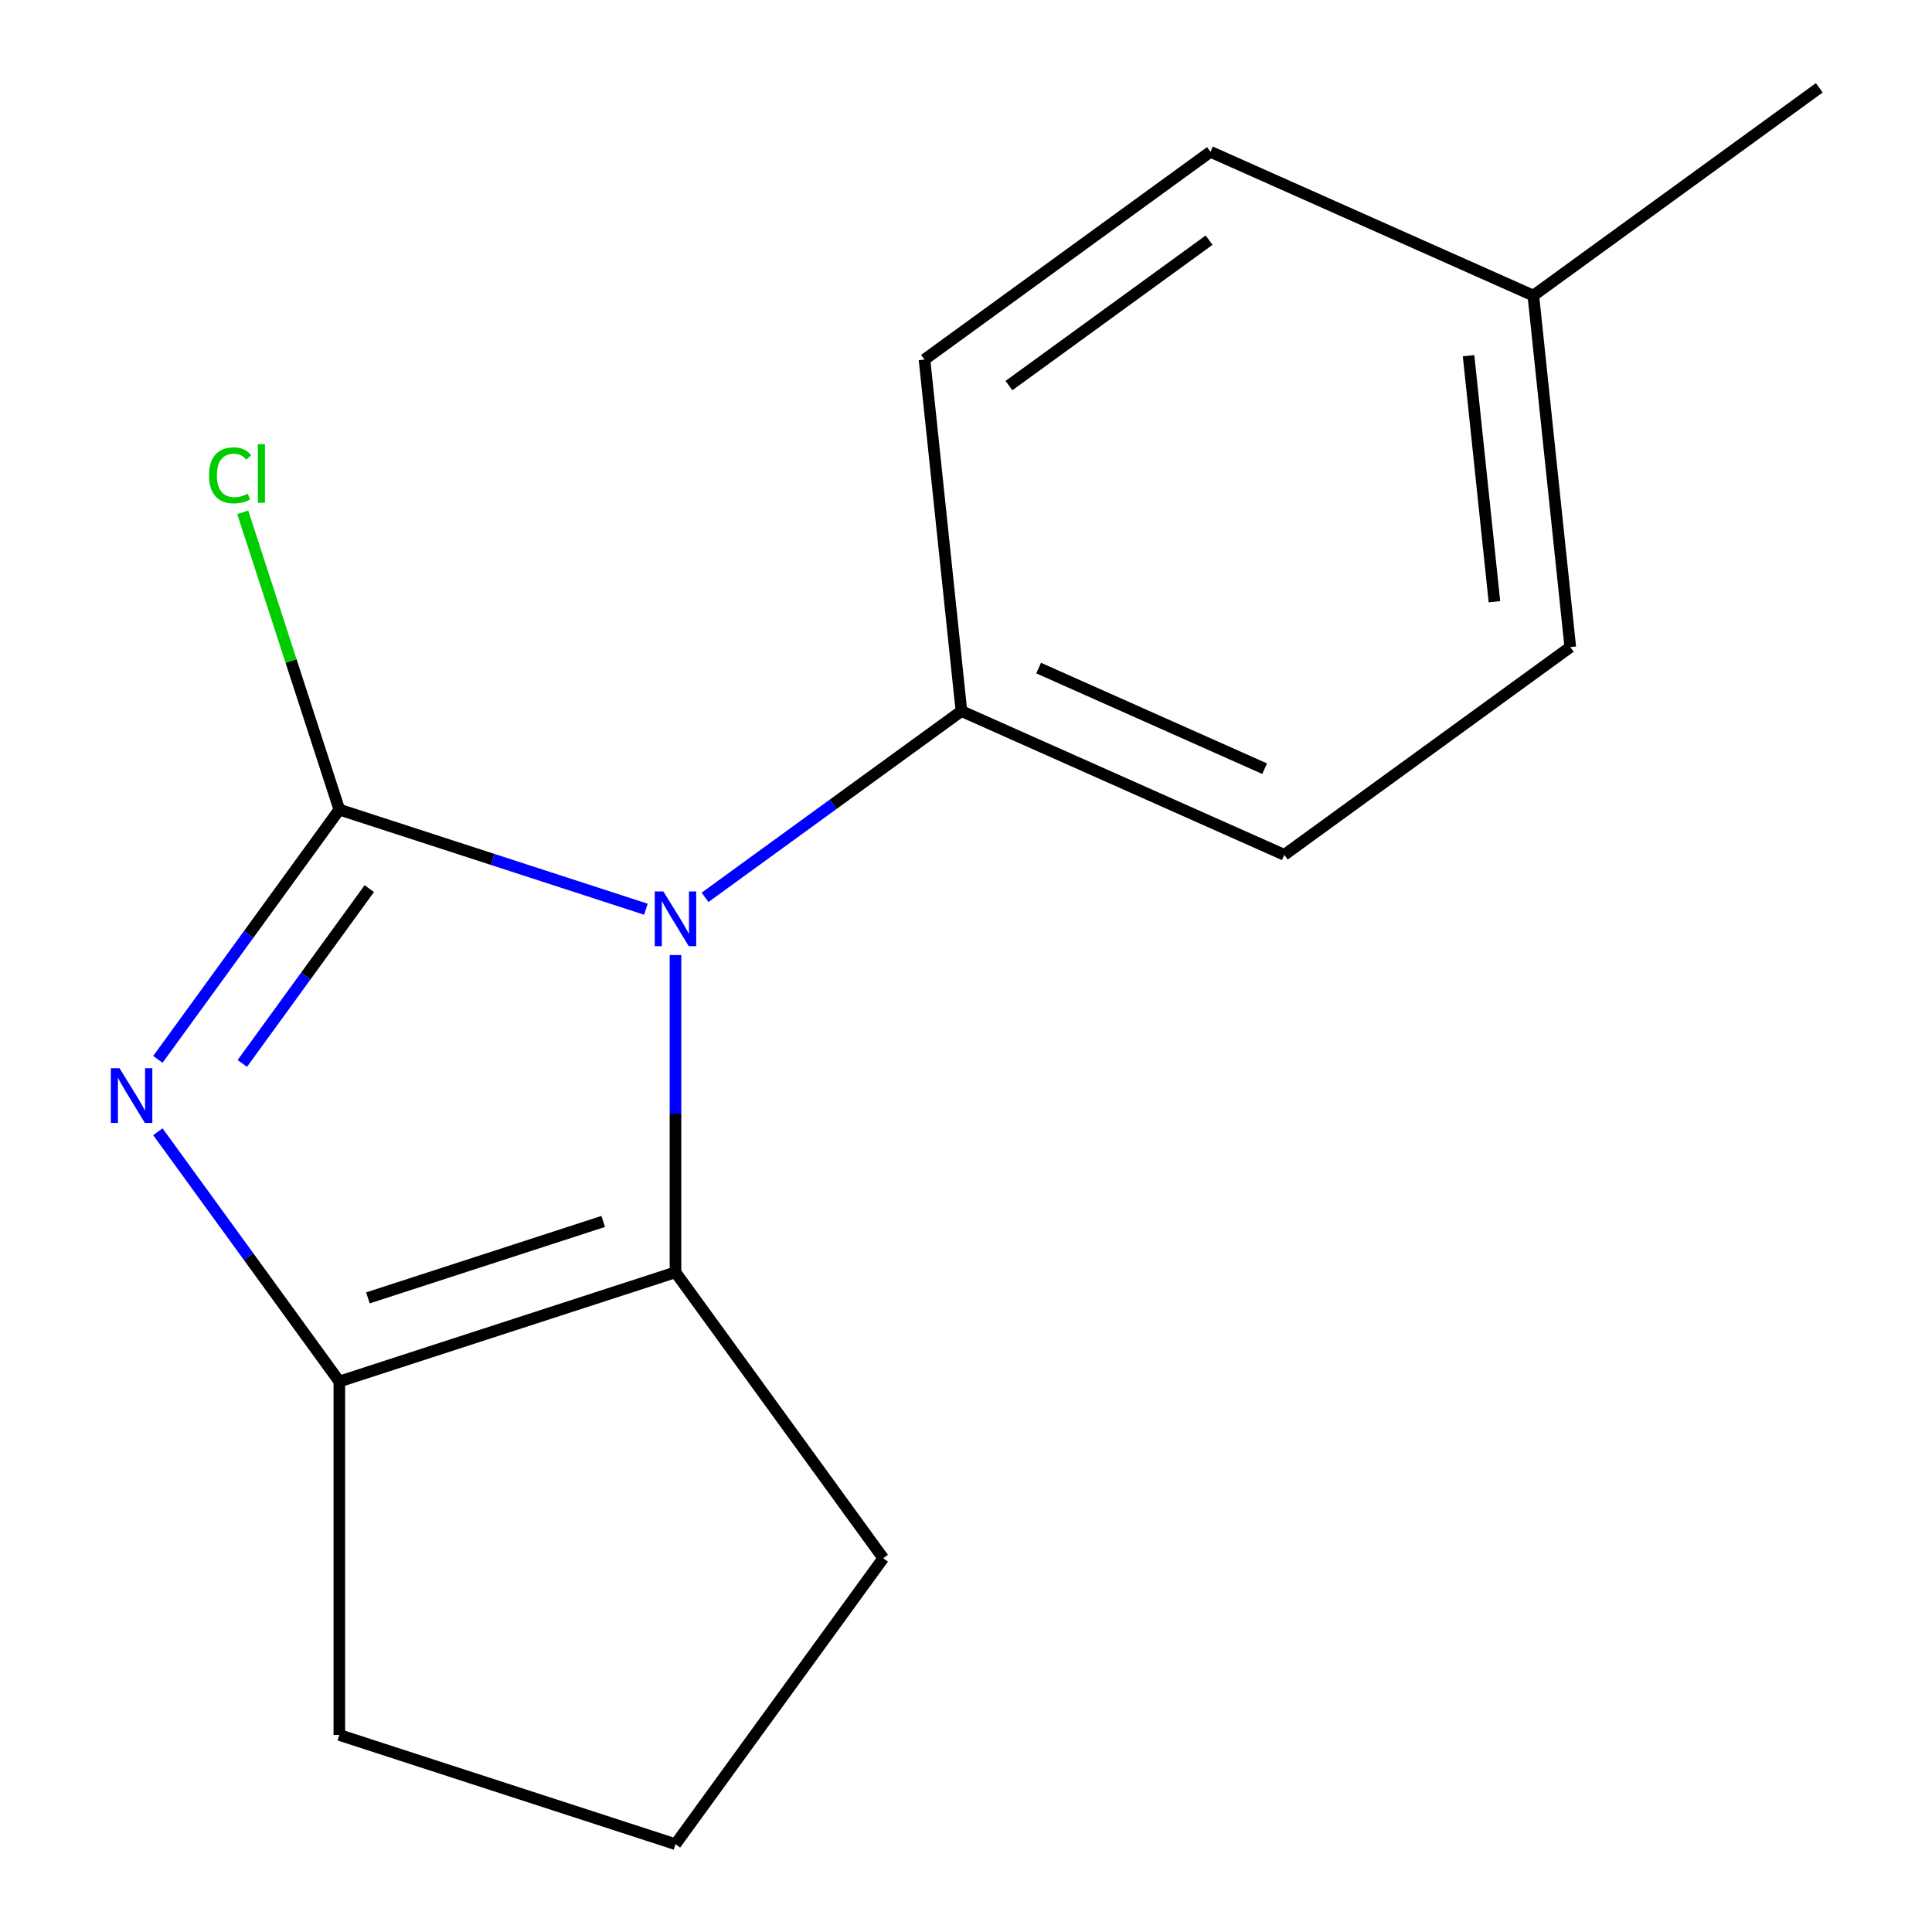 <?xml version='1.0' encoding='iso-8859-1'?>
<svg version='1.1' baseProfile='full'
              xmlns='http://www.w3.org/2000/svg'
                      xmlns:rdkit='http://www.rdkit.org/xml'
                      xmlns:xlink='http://www.w3.org/1999/xlink'
                  xml:space='preserve'
width='1000px' height='1000px' viewBox='0 0 1000 1000'>
<!-- END OF HEADER -->
<rect style='opacity:1.0;fill:#FFFFFF;stroke:none' width='1000' height='1000' x='0' y='0'> </rect>
<path class='bond-0' d='M 175.639,419.053 L 254.979,444.832' style='fill:none;fill-rule:evenodd;stroke:#000000;stroke-width:6px;stroke-linecap:butt;stroke-linejoin:miter;stroke-opacity:1' />
<path class='bond-0' d='M 254.979,444.832 L 334.318,470.611' style='fill:none;fill-rule:evenodd;stroke:#0000FF;stroke-width:6px;stroke-linecap:butt;stroke-linejoin:miter;stroke-opacity:1' />
<path class='bond-1' d='M 175.639,419.053 L 128.678,483.689' style='fill:none;fill-rule:evenodd;stroke:#000000;stroke-width:6px;stroke-linecap:butt;stroke-linejoin:miter;stroke-opacity:1' />
<path class='bond-1' d='M 128.678,483.689 L 81.717,548.326' style='fill:none;fill-rule:evenodd;stroke:#0000FF;stroke-width:6px;stroke-linecap:butt;stroke-linejoin:miter;stroke-opacity:1' />
<path class='bond-1' d='M 191.152,459.951 L 158.28,505.196' style='fill:none;fill-rule:evenodd;stroke:#000000;stroke-width:6px;stroke-linecap:butt;stroke-linejoin:miter;stroke-opacity:1' />
<path class='bond-1' d='M 158.28,505.196 L 125.407,550.442' style='fill:none;fill-rule:evenodd;stroke:#0000FF;stroke-width:6px;stroke-linecap:butt;stroke-linejoin:miter;stroke-opacity:1' />
<path class='bond-5' d='M 175.639,419.053 L 150.64,342.114' style='fill:none;fill-rule:evenodd;stroke:#000000;stroke-width:6px;stroke-linecap:butt;stroke-linejoin:miter;stroke-opacity:1' />
<path class='bond-5' d='M 150.64,342.114 L 125.641,265.175' style='fill:none;fill-rule:evenodd;stroke:#00CC00;stroke-width:6px;stroke-linecap:butt;stroke-linejoin:miter;stroke-opacity:1' />
<path class='bond-2' d='M 349.631,494.32 L 349.631,576.426' style='fill:none;fill-rule:evenodd;stroke:#0000FF;stroke-width:6px;stroke-linecap:butt;stroke-linejoin:miter;stroke-opacity:1' />
<path class='bond-2' d='M 349.631,576.426 L 349.631,658.533' style='fill:none;fill-rule:evenodd;stroke:#000000;stroke-width:6px;stroke-linecap:butt;stroke-linejoin:miter;stroke-opacity:1' />
<path class='bond-4' d='M 364.945,464.46 L 431.291,416.257' style='fill:none;fill-rule:evenodd;stroke:#0000FF;stroke-width:6px;stroke-linecap:butt;stroke-linejoin:miter;stroke-opacity:1' />
<path class='bond-4' d='M 431.291,416.257 L 497.638,368.054' style='fill:none;fill-rule:evenodd;stroke:#000000;stroke-width:6px;stroke-linecap:butt;stroke-linejoin:miter;stroke-opacity:1' />
<path class='bond-3' d='M 81.717,585.793 L 128.678,650.43' style='fill:none;fill-rule:evenodd;stroke:#0000FF;stroke-width:6px;stroke-linecap:butt;stroke-linejoin:miter;stroke-opacity:1' />
<path class='bond-3' d='M 128.678,650.43 L 175.639,715.066' style='fill:none;fill-rule:evenodd;stroke:#000000;stroke-width:6px;stroke-linecap:butt;stroke-linejoin:miter;stroke-opacity:1' />
<path class='bond-8' d='M 349.631,658.533 L 457.164,806.539' style='fill:none;fill-rule:evenodd;stroke:#000000;stroke-width:6px;stroke-linecap:butt;stroke-linejoin:miter;stroke-opacity:1' />
<path class='bond-15' d='M 349.631,658.533 L 175.639,715.066' style='fill:none;fill-rule:evenodd;stroke:#000000;stroke-width:6px;stroke-linecap:butt;stroke-linejoin:miter;stroke-opacity:1' />
<path class='bond-15' d='M 312.226,632.214 L 190.431,671.788' style='fill:none;fill-rule:evenodd;stroke:#000000;stroke-width:6px;stroke-linecap:butt;stroke-linejoin:miter;stroke-opacity:1' />
<path class='bond-9' d='M 175.639,715.066 L 175.639,898.012' style='fill:none;fill-rule:evenodd;stroke:#000000;stroke-width:6px;stroke-linecap:butt;stroke-linejoin:miter;stroke-opacity:1' />
<path class='bond-6' d='M 497.638,368.054 L 664.767,442.464' style='fill:none;fill-rule:evenodd;stroke:#000000;stroke-width:6px;stroke-linecap:butt;stroke-linejoin:miter;stroke-opacity:1' />
<path class='bond-6' d='M 537.589,345.789 L 654.58,397.877' style='fill:none;fill-rule:evenodd;stroke:#000000;stroke-width:6px;stroke-linecap:butt;stroke-linejoin:miter;stroke-opacity:1' />
<path class='bond-7' d='M 497.638,368.054 L 478.515,186.11' style='fill:none;fill-rule:evenodd;stroke:#000000;stroke-width:6px;stroke-linecap:butt;stroke-linejoin:miter;stroke-opacity:1' />
<path class='bond-11' d='M 664.767,442.464 L 812.774,334.931' style='fill:none;fill-rule:evenodd;stroke:#000000;stroke-width:6px;stroke-linecap:butt;stroke-linejoin:miter;stroke-opacity:1' />
<path class='bond-10' d='M 478.515,186.11 L 626.521,78.577' style='fill:none;fill-rule:evenodd;stroke:#000000;stroke-width:6px;stroke-linecap:butt;stroke-linejoin:miter;stroke-opacity:1' />
<path class='bond-10' d='M 522.222,199.581 L 625.827,124.308' style='fill:none;fill-rule:evenodd;stroke:#000000;stroke-width:6px;stroke-linecap:butt;stroke-linejoin:miter;stroke-opacity:1' />
<path class='bond-16' d='M 457.164,806.539 L 349.631,954.545' style='fill:none;fill-rule:evenodd;stroke:#000000;stroke-width:6px;stroke-linecap:butt;stroke-linejoin:miter;stroke-opacity:1' />
<path class='bond-13' d='M 175.639,898.012 L 349.631,954.545' style='fill:none;fill-rule:evenodd;stroke:#000000;stroke-width:6px;stroke-linecap:butt;stroke-linejoin:miter;stroke-opacity:1' />
<path class='bond-12' d='M 626.521,78.577 L 793.651,152.988' style='fill:none;fill-rule:evenodd;stroke:#000000;stroke-width:6px;stroke-linecap:butt;stroke-linejoin:miter;stroke-opacity:1' />
<path class='bond-17' d='M 812.774,334.931 L 793.651,152.988' style='fill:none;fill-rule:evenodd;stroke:#000000;stroke-width:6px;stroke-linecap:butt;stroke-linejoin:miter;stroke-opacity:1' />
<path class='bond-17' d='M 773.517,311.464 L 760.13,184.104' style='fill:none;fill-rule:evenodd;stroke:#000000;stroke-width:6px;stroke-linecap:butt;stroke-linejoin:miter;stroke-opacity:1' />
<path class='bond-14' d='M 793.651,152.988 L 941.657,45.455' style='fill:none;fill-rule:evenodd;stroke:#000000;stroke-width:6px;stroke-linecap:butt;stroke-linejoin:miter;stroke-opacity:1' />
<path  class='atom-1' d='M 343.371 461.426
L 352.651 476.426
Q 353.571 477.906, 355.051 480.586
Q 356.531 483.266, 356.611 483.426
L 356.611 461.426
L 360.371 461.426
L 360.371 489.746
L 356.491 489.746
L 346.531 473.346
Q 345.371 471.426, 344.131 469.226
Q 342.931 467.026, 342.571 466.346
L 342.571 489.746
L 338.891 489.746
L 338.891 461.426
L 343.371 461.426
' fill='#0000FF'/>
<path  class='atom-2' d='M 61.846 552.9
L 71.126 567.9
Q 72.046 569.38, 73.526 572.06
Q 75.006 574.74, 75.086 574.9
L 75.086 552.9
L 78.846 552.9
L 78.846 581.22
L 74.966 581.22
L 65.006 564.82
Q 63.846 562.9, 62.606 560.7
Q 61.406 558.5, 61.046 557.82
L 61.046 581.22
L 57.366 581.22
L 57.366 552.9
L 61.846 552.9
' fill='#0000FF'/>
<path  class='atom-6' d='M 108.186 246.041
Q 108.186 239.001, 111.466 235.321
Q 114.786 231.601, 121.066 231.601
Q 126.906 231.601, 130.026 235.721
L 127.386 237.881
Q 125.106 234.881, 121.066 234.881
Q 116.786 234.881, 114.506 237.761
Q 112.266 240.601, 112.266 246.041
Q 112.266 251.641, 114.586 254.521
Q 116.946 257.401, 121.506 257.401
Q 124.626 257.401, 128.266 255.521
L 129.386 258.521
Q 127.906 259.481, 125.666 260.041
Q 123.426 260.601, 120.946 260.601
Q 114.786 260.601, 111.466 256.841
Q 108.186 253.081, 108.186 246.041
' fill='#00CC00'/>
<path  class='atom-6' d='M 133.466 229.881
L 137.146 229.881
L 137.146 260.241
L 133.466 260.241
L 133.466 229.881
' fill='#00CC00'/>
</svg>
